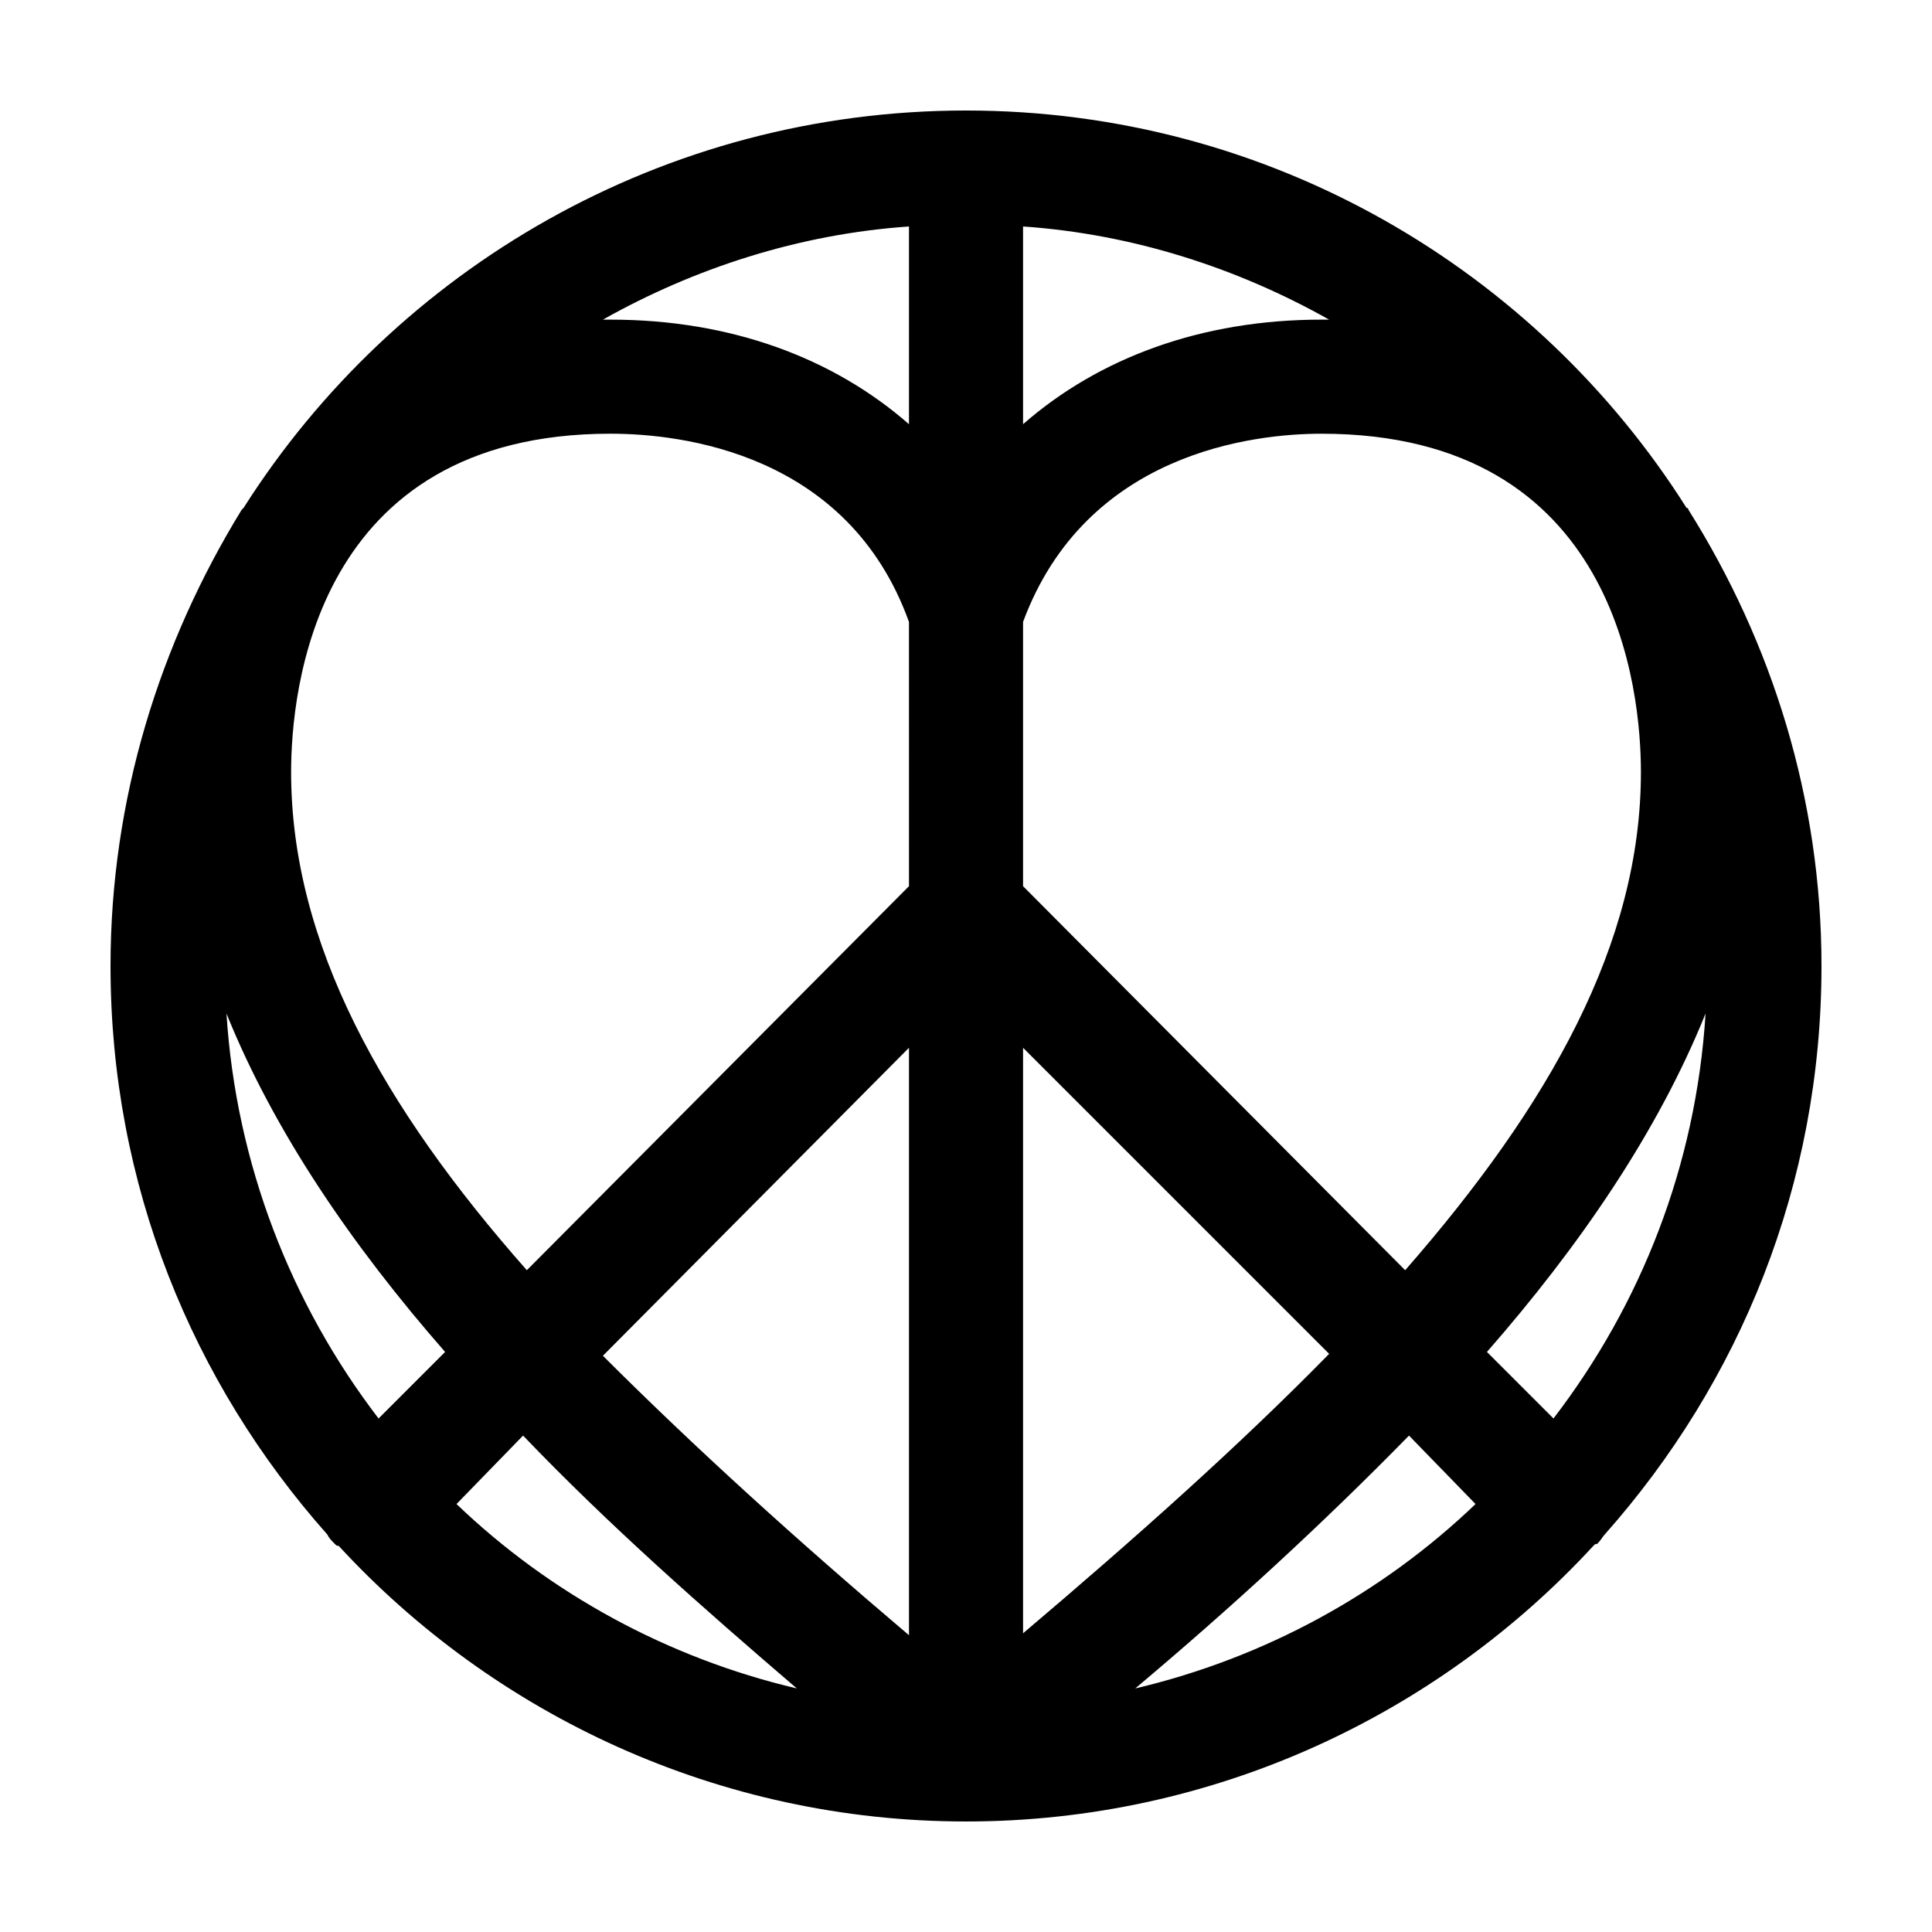 <?xml version="1.0" encoding="UTF-8"?>
<!-- Uploaded to: SVG Repo, www.svgrepo.com, Generator: SVG Repo Mixer Tools -->
<svg fill="#000000" width="800px" height="800px" version="1.1" viewBox="144 144 512 512" xmlns="http://www.w3.org/2000/svg">
 <path d="m569.28 550.64c35.773-40.305 57.434-92.699 57.434-150.64 0-44.336-13.098-85.648-35.266-120.91 0 0 0-0.504-0.504-0.504-39.801-62.977-110.33-105.3-190.94-105.3-80.105 0-151.14 41.816-191.45 105.3 0 0-0.504 0.504-0.504 0.504-21.664 35.266-34.762 76.578-34.762 120.91 0 57.938 21.664 110.34 57.434 150.64 0.504 1.008 1.008 1.512 2.016 2.519 0.504 0.504 0.504 0.504 1.008 0.504 41.312 44.836 100.76 73.047 166.26 73.047s124.95-28.215 166.26-73.051c0.504-0.504 0.504-0.504 1.008-0.504 1.004-1.008 1.508-2.016 2.012-2.519zm-365.26-138.04c12.594 31.234 33.25 61.465 57.938 89.68l-17.633 17.633c-23.176-30.23-37.785-67.512-40.305-107.31zm180.87-33.754-101.27 101.77c-38.289-43.328-62.473-86.656-62.473-132 0-21.16 6.047-89.68 84.641-89.68 18.641 0 62.977 5.039 79.098 49.879zm0 42.824v155.68c-29.727-25.191-56.93-49.879-81.113-74.059zm30.23 0 81.113 81.113c-23.68 24.184-51.387 48.871-81.113 74.059zm0-42.824v-70.031c16.625-44.84 60.961-49.875 79.098-49.875 78.594 0 84.641 68.52 84.641 89.68 0 45.344-24.184 88.168-62.473 132zm79.098-150.14c-31.738 0-58.945 10.078-79.098 27.711v-52.398c29.223 2.016 56.93 11.082 81.113 24.688h-2.016zm-109.33 27.711c-20.152-17.633-47.355-27.711-79.098-27.711h-2.016c24.184-13.602 51.891-22.672 81.113-24.688zm-102.27 268.03c22.672 23.68 47.863 45.848 72.547 67.008-34.258-8.062-65.496-25.191-90.184-48.871zm234.78 0 17.633 18.137c-24.688 23.68-55.922 40.809-90.184 48.871 25.191-21.164 49.879-43.836 72.551-67.008zm20.656-22.168c24.688-28.215 45.344-58.441 57.938-89.68-2.519 40.305-17.129 77.082-40.305 107.31z"/>
</svg>